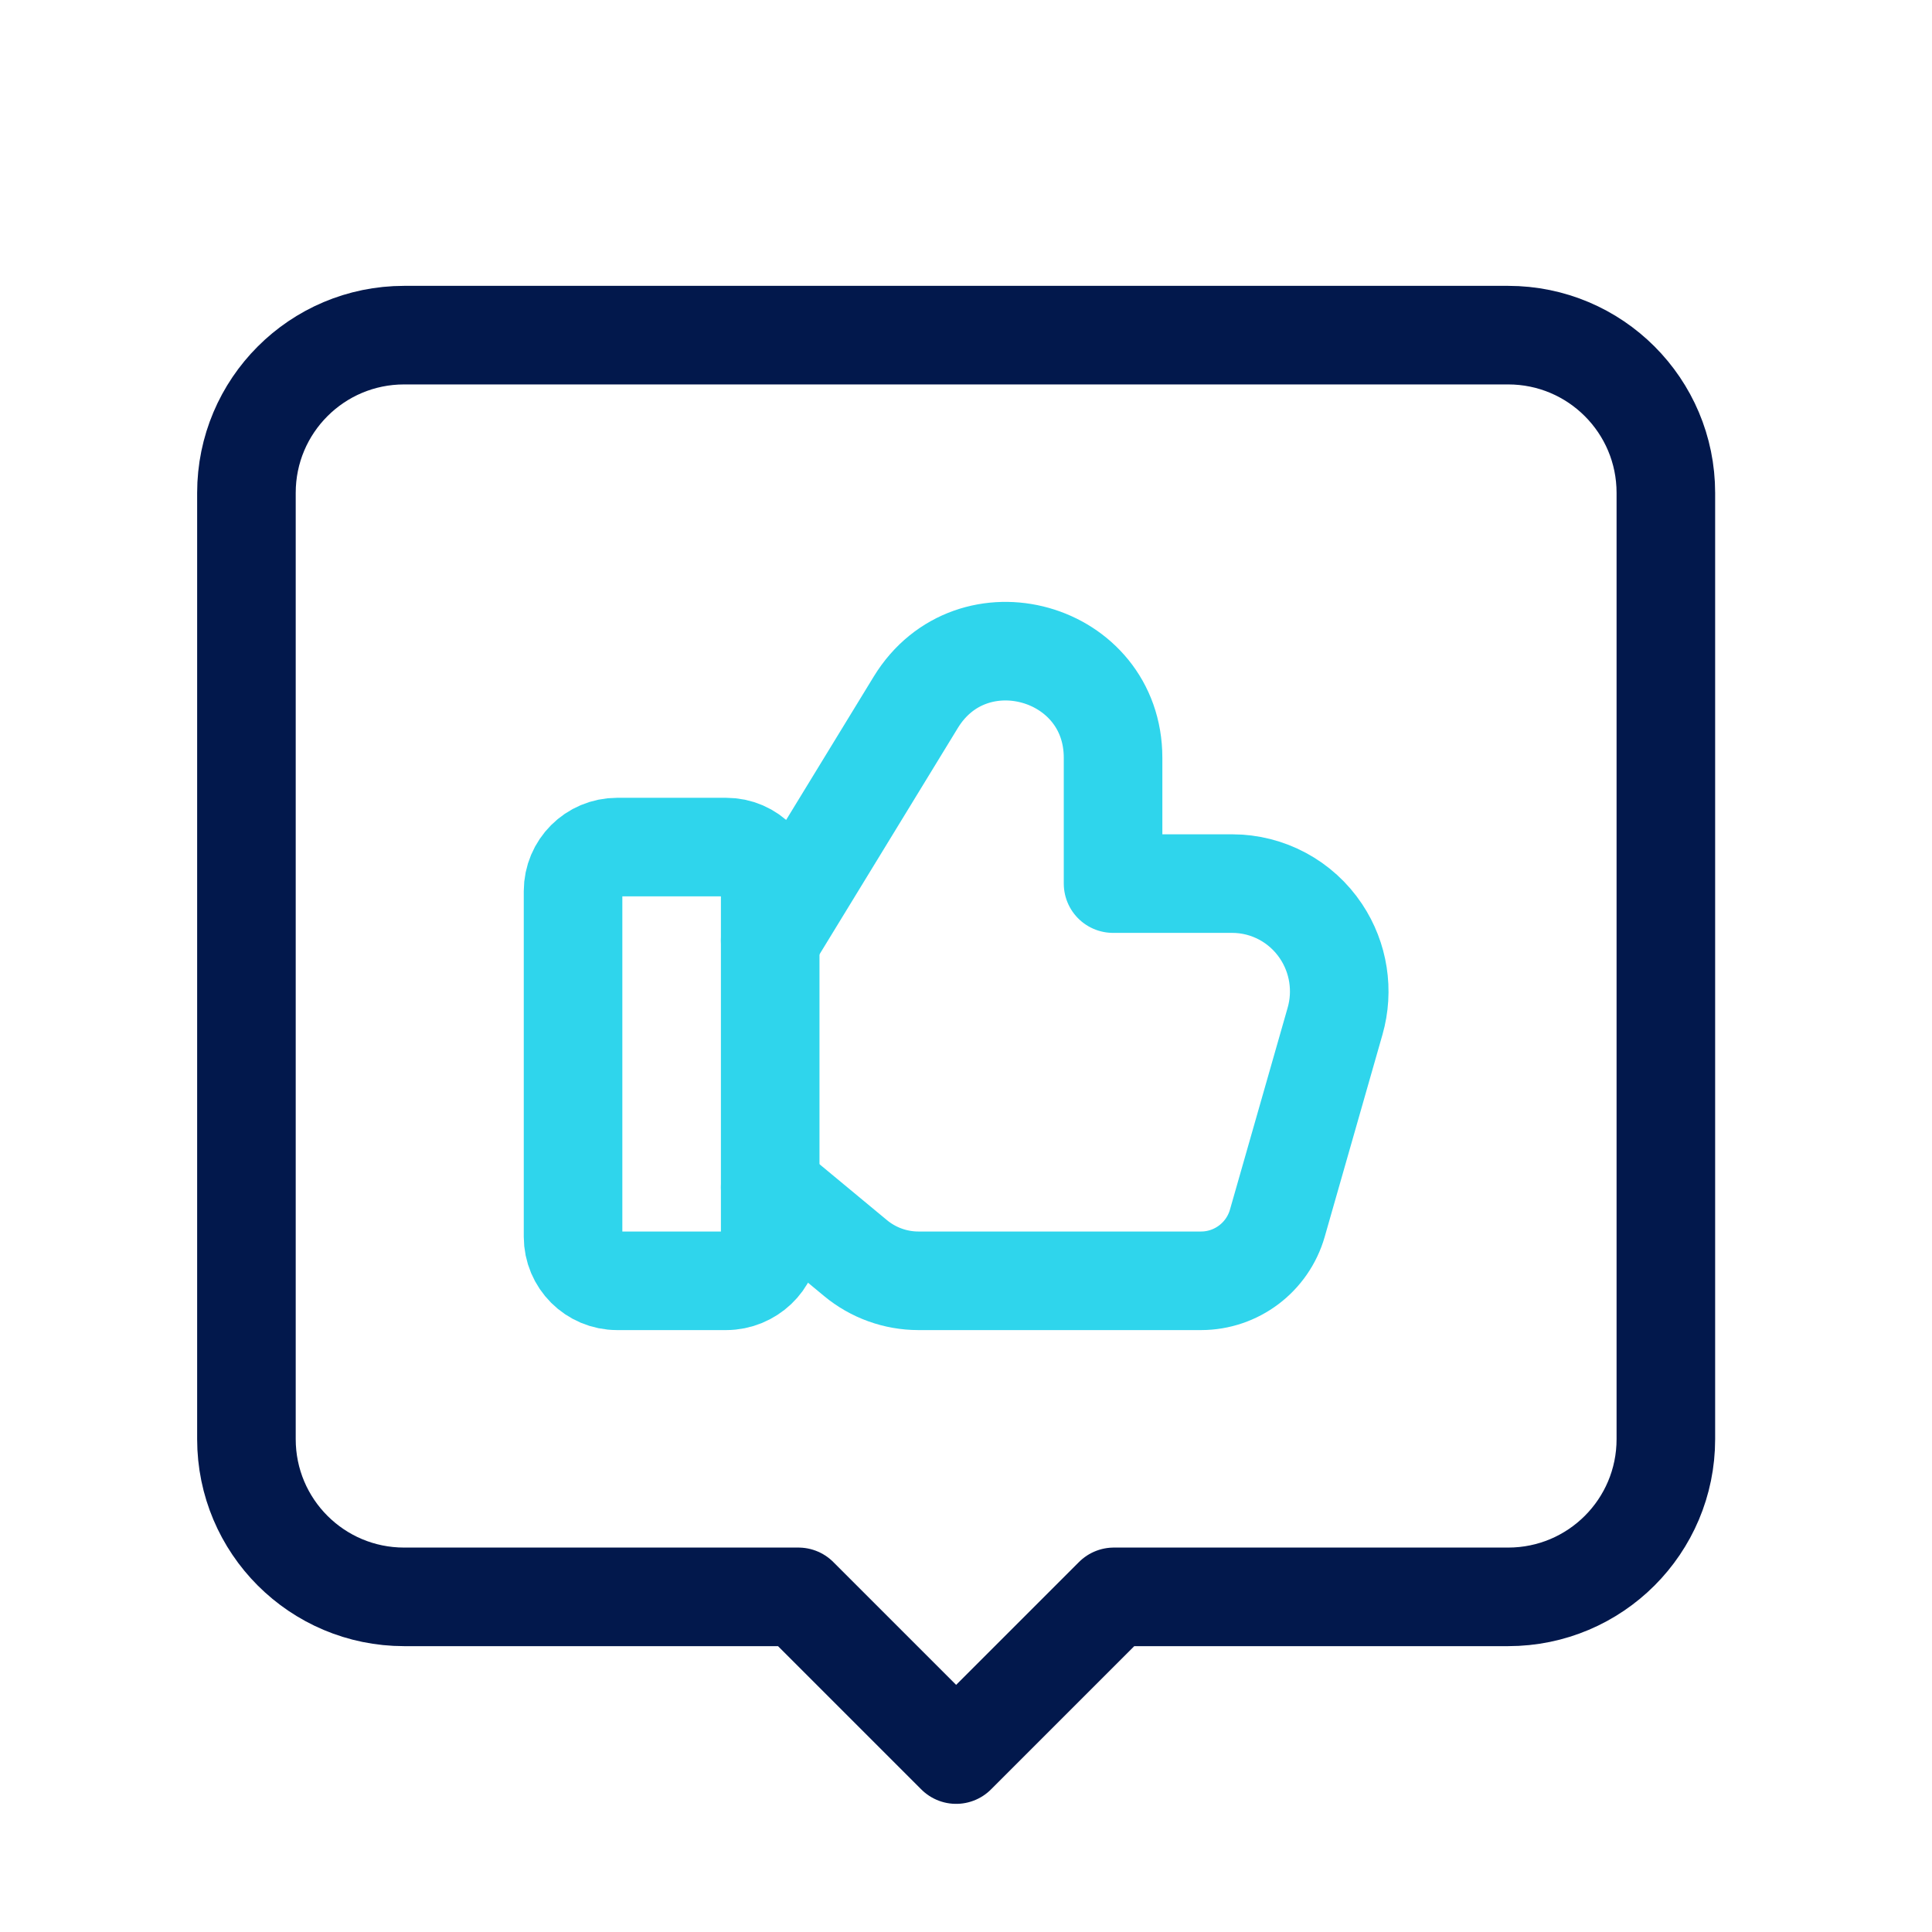 <svg width="49" height="49" viewBox="0 0 49 49" fill="none" xmlns="http://www.w3.org/2000/svg">
<g clip-path="url(#clip0_87_26001)">
<path d="M28.25 40.5H38.25C40.46 40.5 42.25 38.71 42.25 36.5V12.5C42.25 10.29 40.46 8.5 38.25 8.5H10.25C8.04 8.5 6.25 10.29 6.25 12.5V36.5C6.25 38.71 8.04 40.5 10.25 40.5H20.25L24.25 44.5L28.25 40.5Z" stroke="#02184C" stroke-width="2.5" stroke-linecap="round" stroke-linejoin="round"/>
<path d="M18.416 32.484H15.652C15.034 32.484 14.534 31.984 14.534 31.366V22.602C14.534 21.984 15.034 21.484 15.652 21.484H18.416C19.034 21.484 19.534 21.984 19.534 22.686V31.45C19.534 31.984 19.034 32.484 18.416 32.484Z" stroke="#2FD5EC" stroke-width="2.5" stroke-linecap="round" stroke-linejoin="round"/>
<path d="M19.534 23.854L23.226 17.812C24.648 15.486 28.23 16.492 28.23 19.22V22.41H30.01H31.25C32.156 22.41 33.002 22.864 33.506 23.622C33.952 24.292 34.082 25.126 33.86 25.9L32.396 31.024C32.148 31.888 31.358 32.484 30.46 32.484H23.294C22.712 32.484 22.146 32.28 21.698 31.908L19.534 30.114" stroke="#2FD5EC" stroke-width="2.5" stroke-linecap="round" stroke-linejoin="round"/>
</g>
<defs>
<clipPath id="clip0_87_26001">
<rect width="48" height="48" fill="white" transform="translate(0.25 0.5)"/>
</clipPath>
</defs>
</svg>
